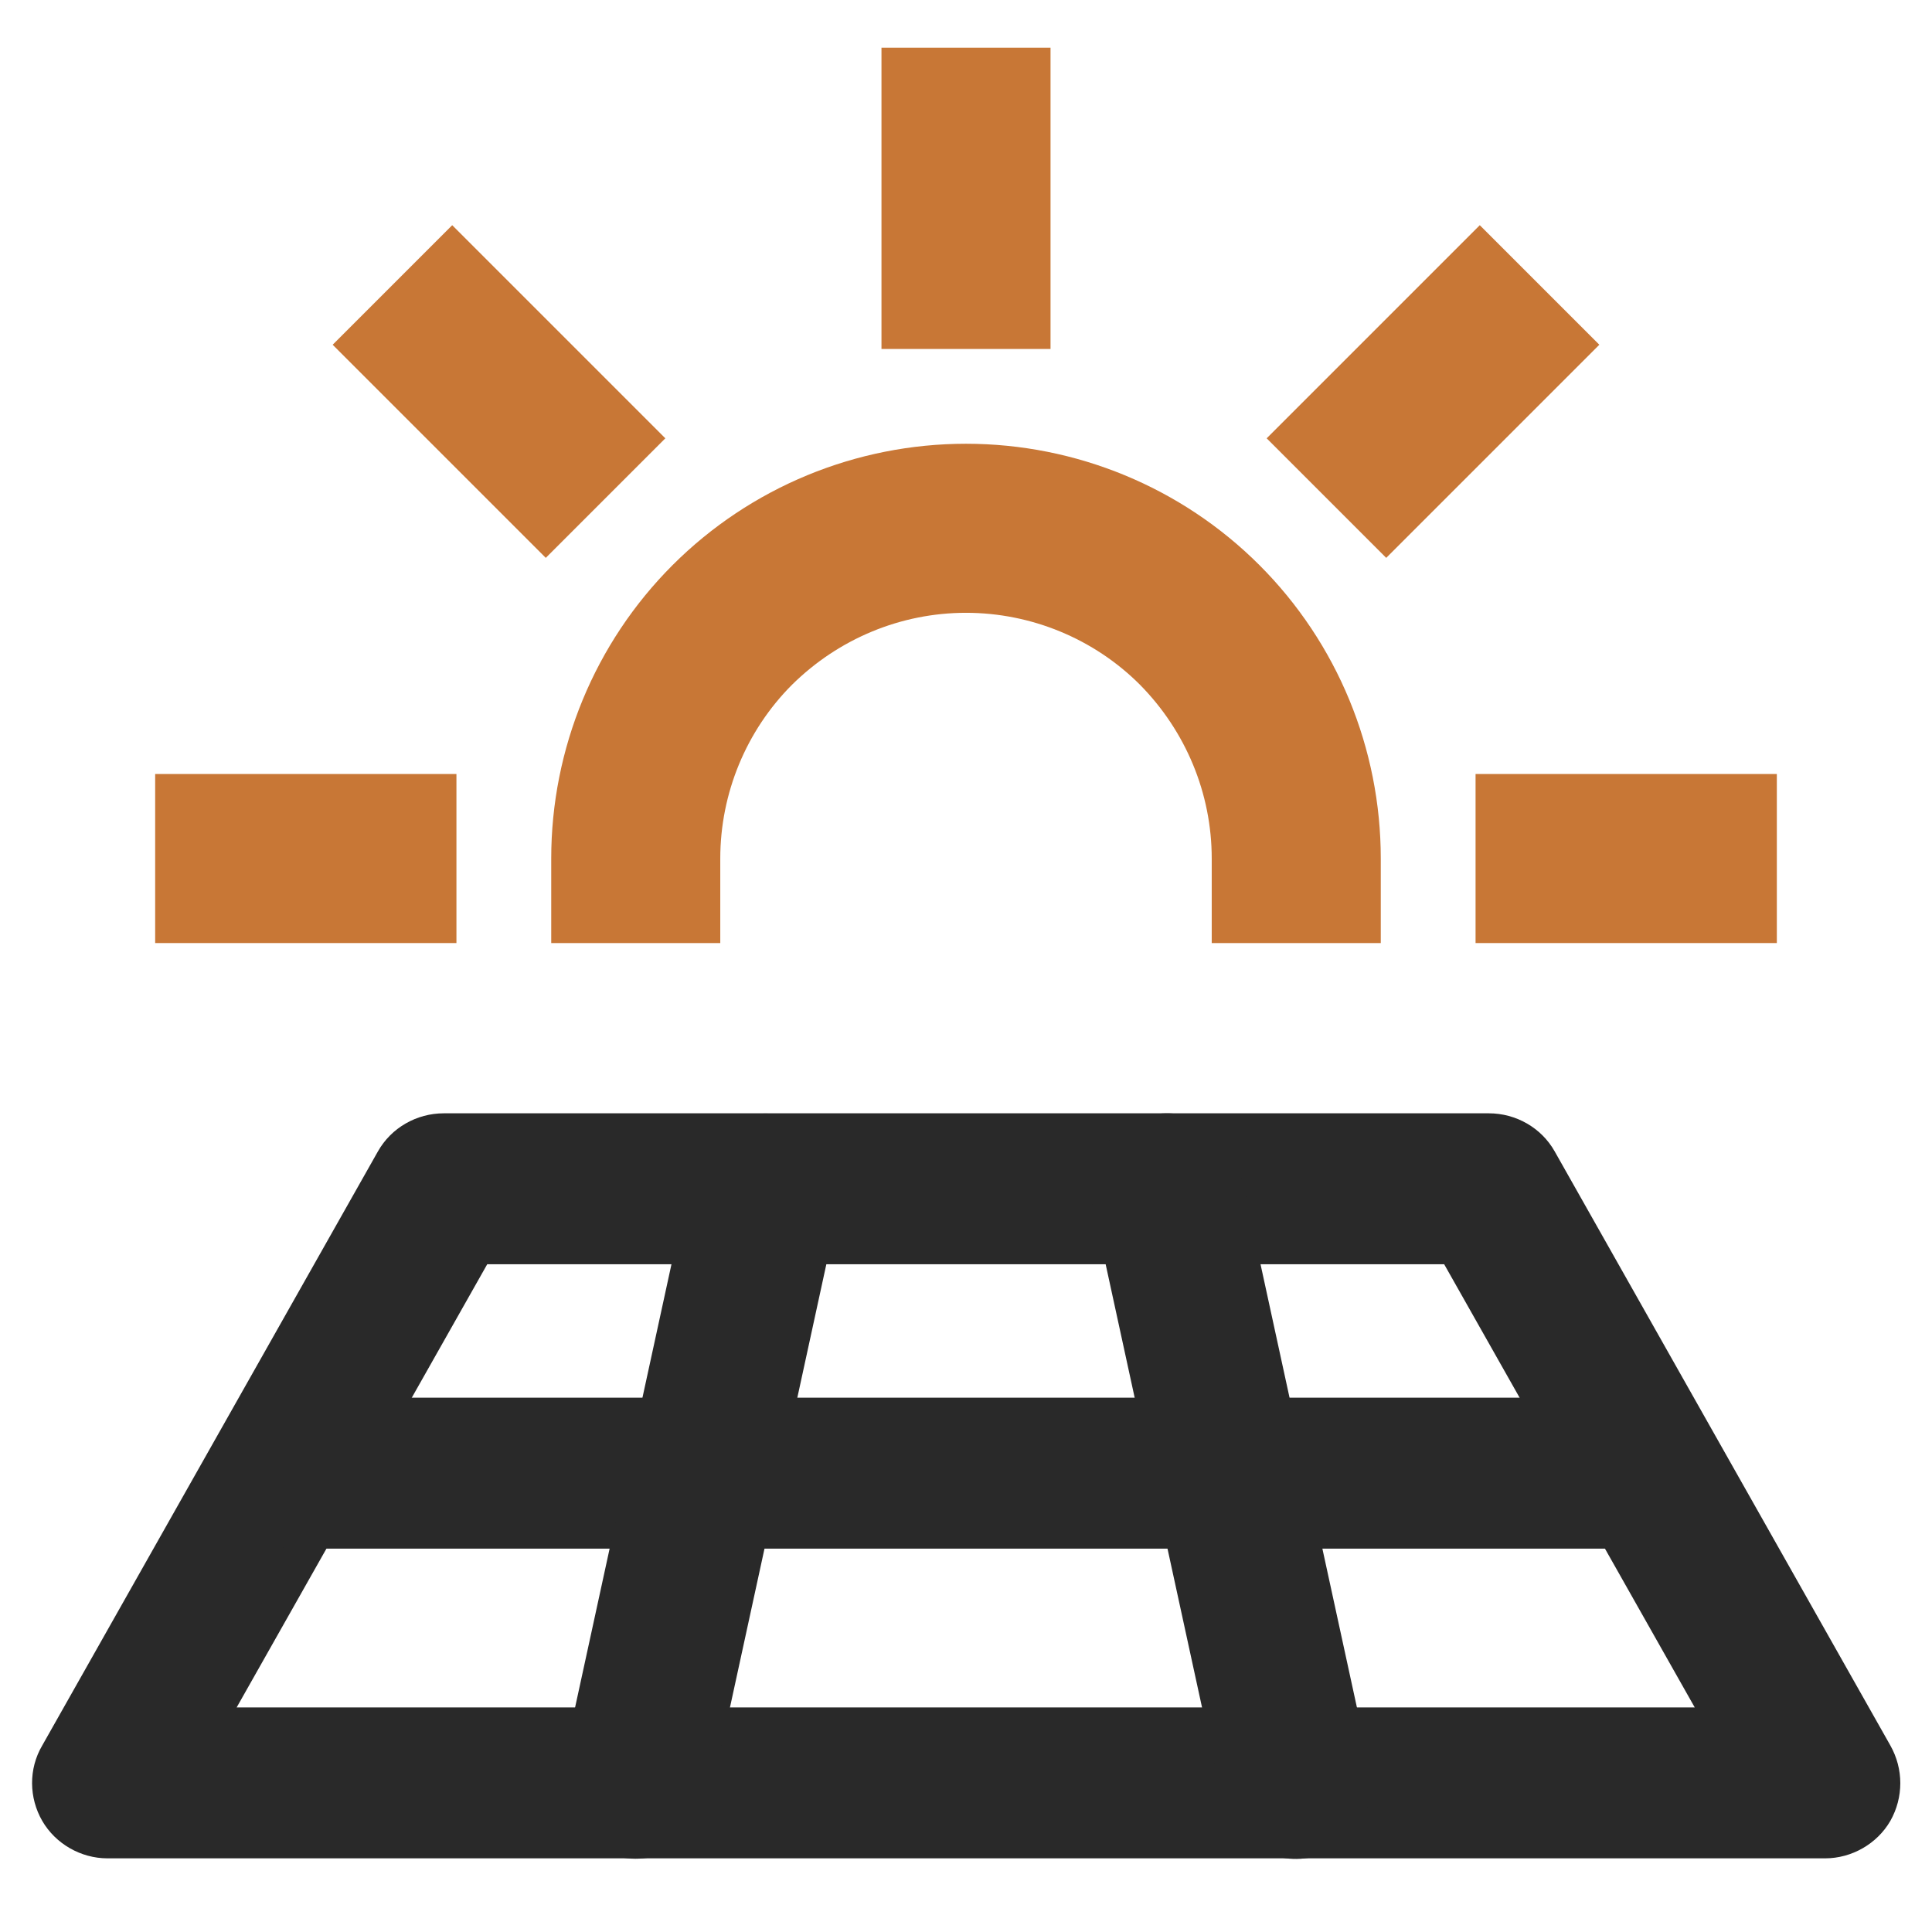 <?xml version="1.0" encoding="UTF-8"?>
<svg id="Layer_1" xmlns="http://www.w3.org/2000/svg" version="1.1" viewBox="0 0 32 32">
  <!-- Generator: Adobe Illustrator 29.4.0, SVG Export Plug-In . SVG Version: 2.1.0 Build 152)  -->
  <defs>
    <style>
      .st0 {
        fill: none;
      }

      .st1 {
        fill: #c87736;
      }

      .st1, .st2 {
        fill-rule: evenodd;
      }

      .st2 {
        fill: #292929;
      }
    </style>
  </defs>
  <rect class="st0" width="32" height="32"/>
  <path class="st1" d="M2.57,12.82h4.99v2.8H2.57v-2.8Z"/>
  <path class="st1" d="M7.49,3.73l3.53,3.53-1.98,1.98-3.53-3.53,1.98-1.98Z"/>
  <path class="st1" d="M17.4.79v4.99h-2.8V.79h2.8Z"/>
  <path class="st1" d="M26.49,5.71l-3.53,3.53-1.98-1.98,3.53-3.53,1.98,1.98Z"/>
  <path class="st1" d="M24.44,12.82h4.99v2.8h-4.99v-2.8Z"/>
  <path class="st1" d="M16,10.15c-1.08,0-2.11.43-2.88,1.19-.76.76-1.19,1.8-1.19,2.88v1.4h-2.8v-1.4c0-1.82.72-3.57,2.01-4.86,1.29-1.29,3.04-2.01,4.86-2.01s3.57.72,4.86,2.01c1.29,1.29,2.01,3.04,2.01,4.86v1.4h-2.8v-1.4c0-1.08-.43-2.11-1.19-2.88-.76-.76-1.8-1.19-2.88-1.19Z"/>
  <path class="st2" d="M6.26,19.07c.22-.39.64-.63,1.09-.63h17.31c.45,0,.87.24,1.09.63l5.56,9.84c.22.39.22.86,0,1.25-.22.38-.64.62-1.08.62H1.78c-.44,0-.86-.24-1.08-.62-.22-.38-.23-.86,0-1.25l5.56-9.84ZM8.07,20.94l-4.15,7.34h24.15l-4.15-7.34h-15.85Z"/>
  <path class="st2" d="M3.62,24.4c0-.69.56-1.25,1.25-1.25h22.26c.69,0,1.25.56,1.25,1.25s-.56,1.25-1.25,1.25H4.87c-.69,0-1.25-.56-1.25-1.25Z"/>
  <path class="st2" d="M19.06,18.47c.67-.15,1.34.28,1.49.96l2.14,9.84c.15.67-.28,1.34-.96,1.49-.67.15-1.34-.28-1.49-.96l-2.14-9.84c-.15-.67.28-1.34.96-1.49Z"/>
  <path class="st2" d="M12.94,18.47c.67.15,1.1.81.96,1.49l-2.14,9.84c-.15.67-.81,1.1-1.49.96-.67-.15-1.1-.81-.96-1.49l2.14-9.84c.15-.67.81-1.1,1.49-.96Z"/>
</svg>